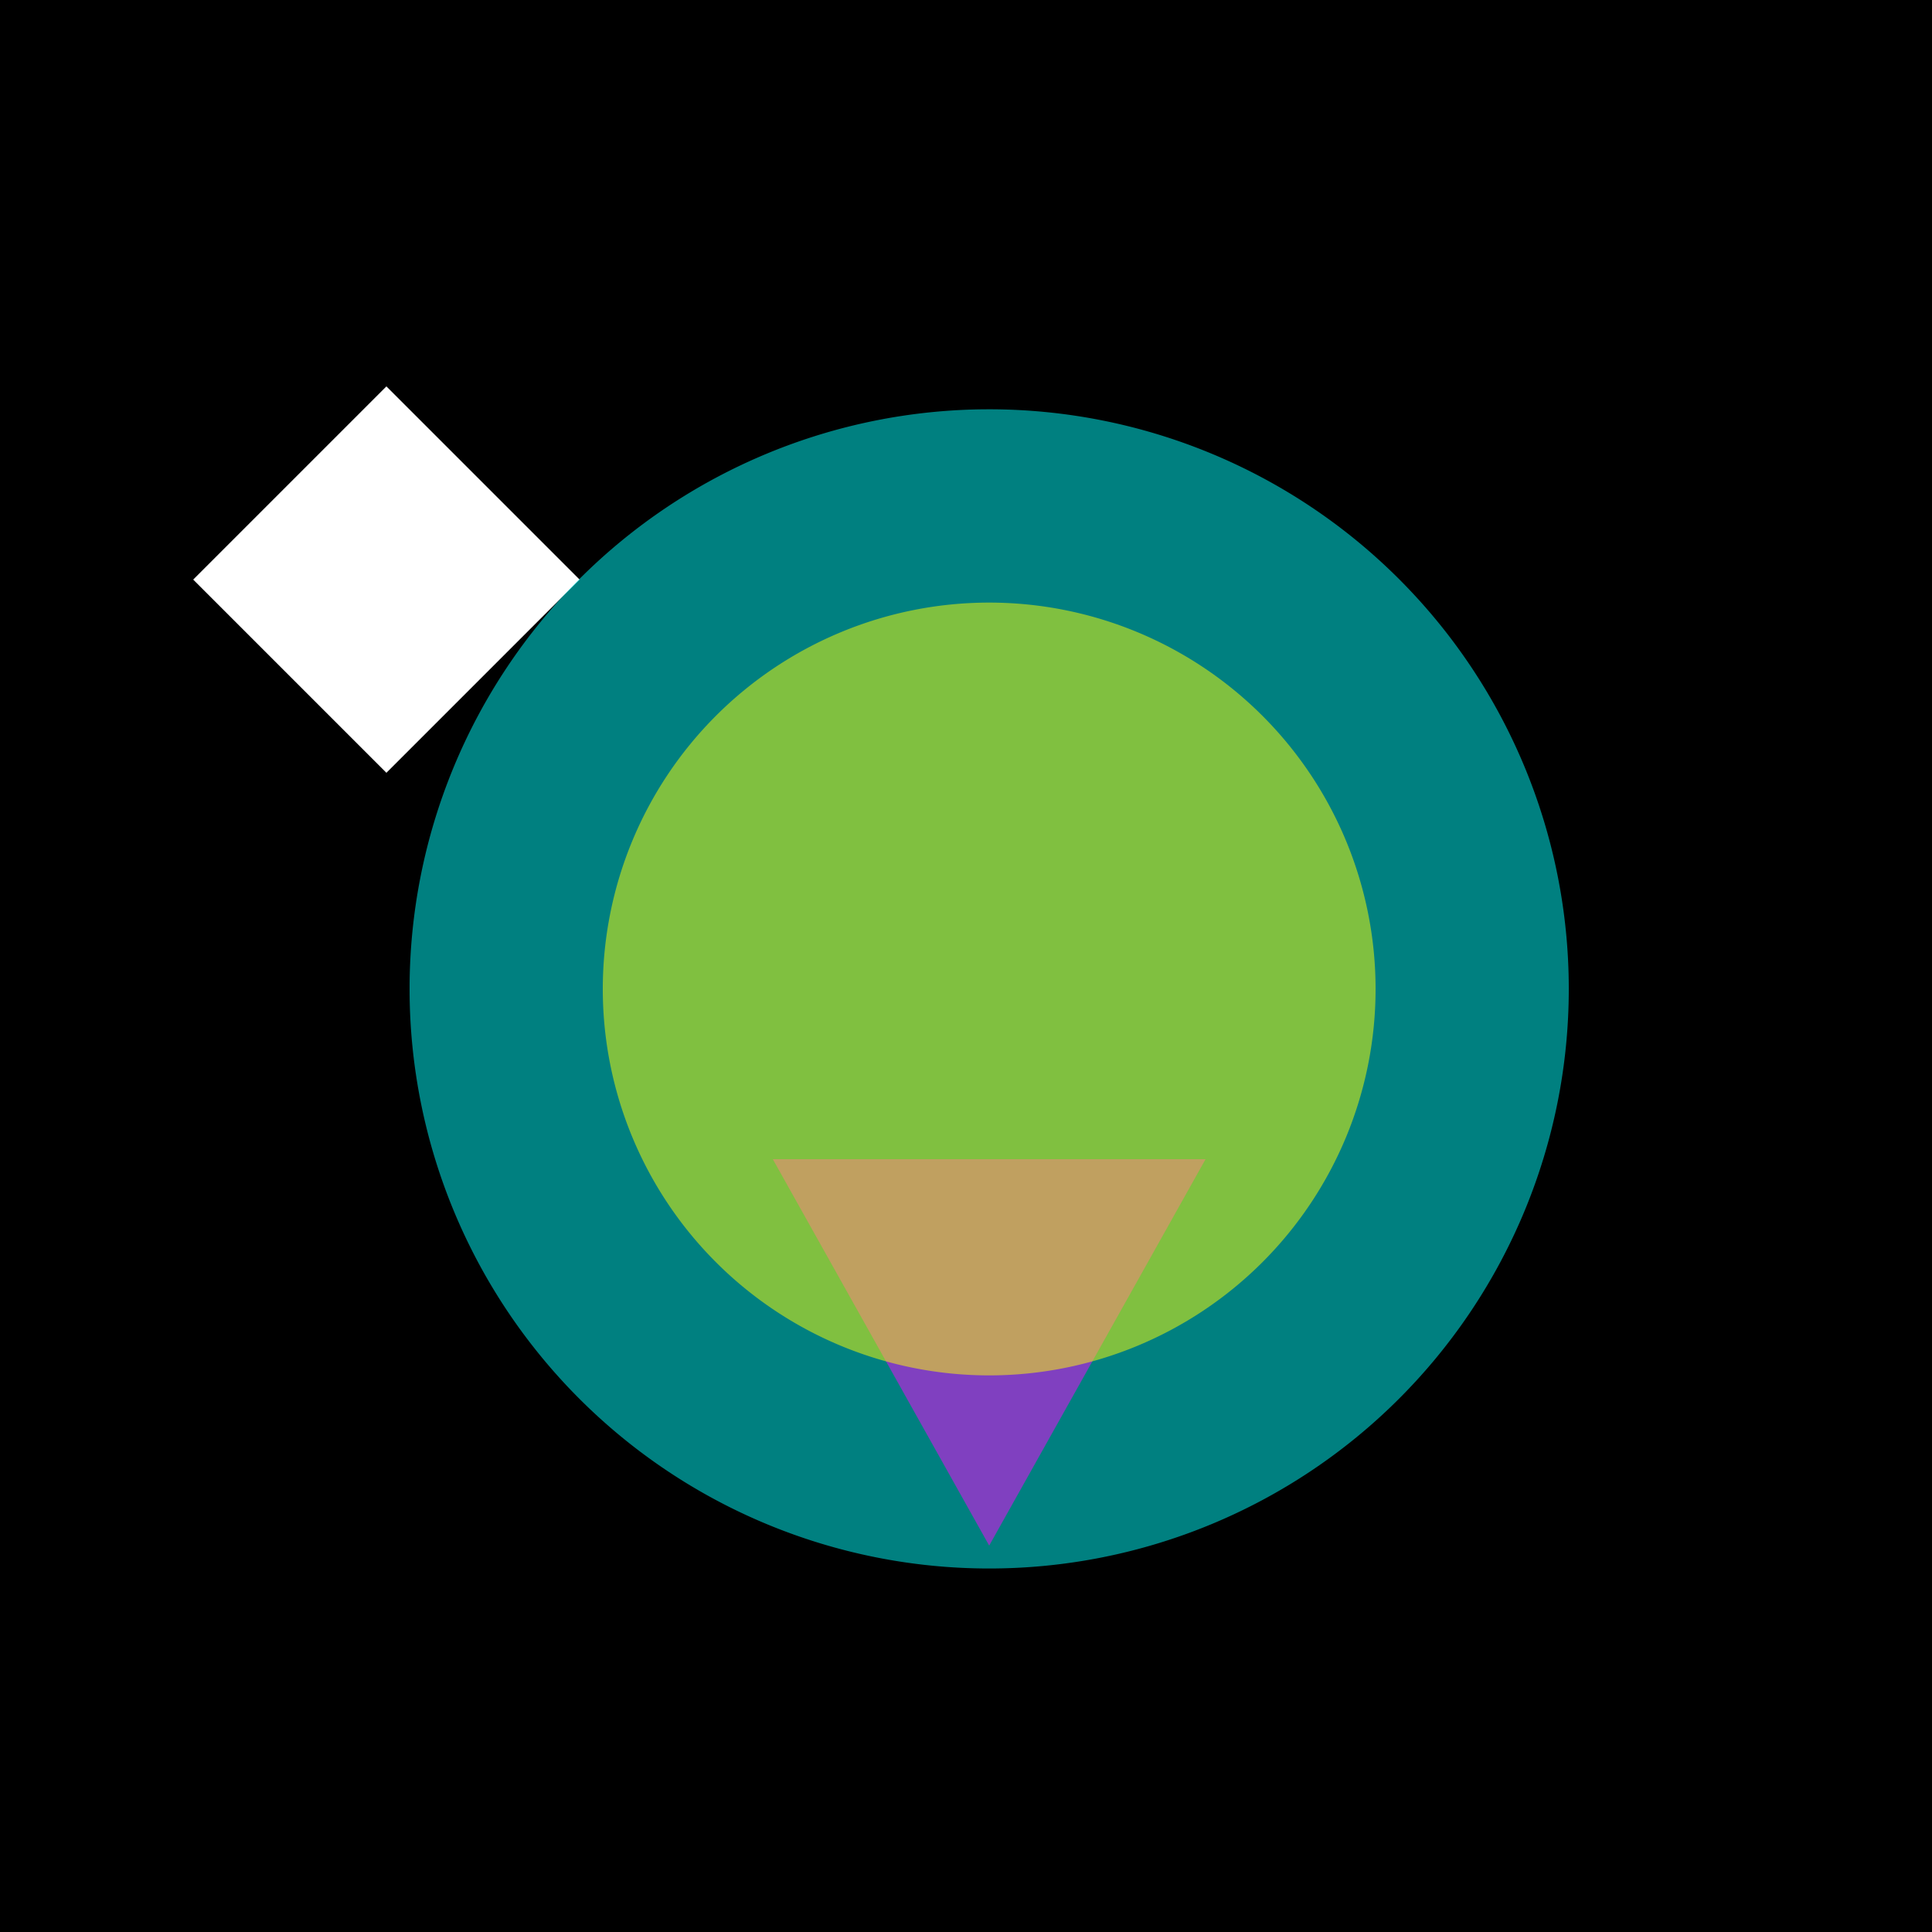 <!--

Generated by DrawGPT.
Free, open source, AI generated images in SVG, PNG, and HTML Canvas format.
https://drawgpt.ai

Created: 2024-02-17T17:25:22.537Z
Link: https://drawgpt.ai/prompt/164703/

-->
<svg xmlns="http://www.w3.org/2000/svg" xmlns:xlink="http://www.w3.org/1999/xlink" width="500" height="500"><defs/><g><rect fill="#000" stroke="none" x="0" y="0" width="512" height="512"/><path fill="#fff" stroke="none" paint-order="stroke fill markers" d=" M 100 100 L 150 150 L 100 200 L 50 150 Z"/><path fill="rgb(0,255,255)" stroke="none" paint-order="stroke fill markers" d=" M 406 256 A 150 150 0 1 1 406 255.85" fill-opacity="0.5"/><path fill="rgb(255,0,255)" stroke="none" paint-order="stroke fill markers" d=" M 200 300 L 256 400 L 312 300 Z" fill-opacity="0.5"/><path fill="rgb(255,255,0)" stroke="none" paint-order="stroke fill markers" d=" M 356 256 A 100 100 0 1 1 356 255.9" fill-opacity="0.5"/></g></svg>